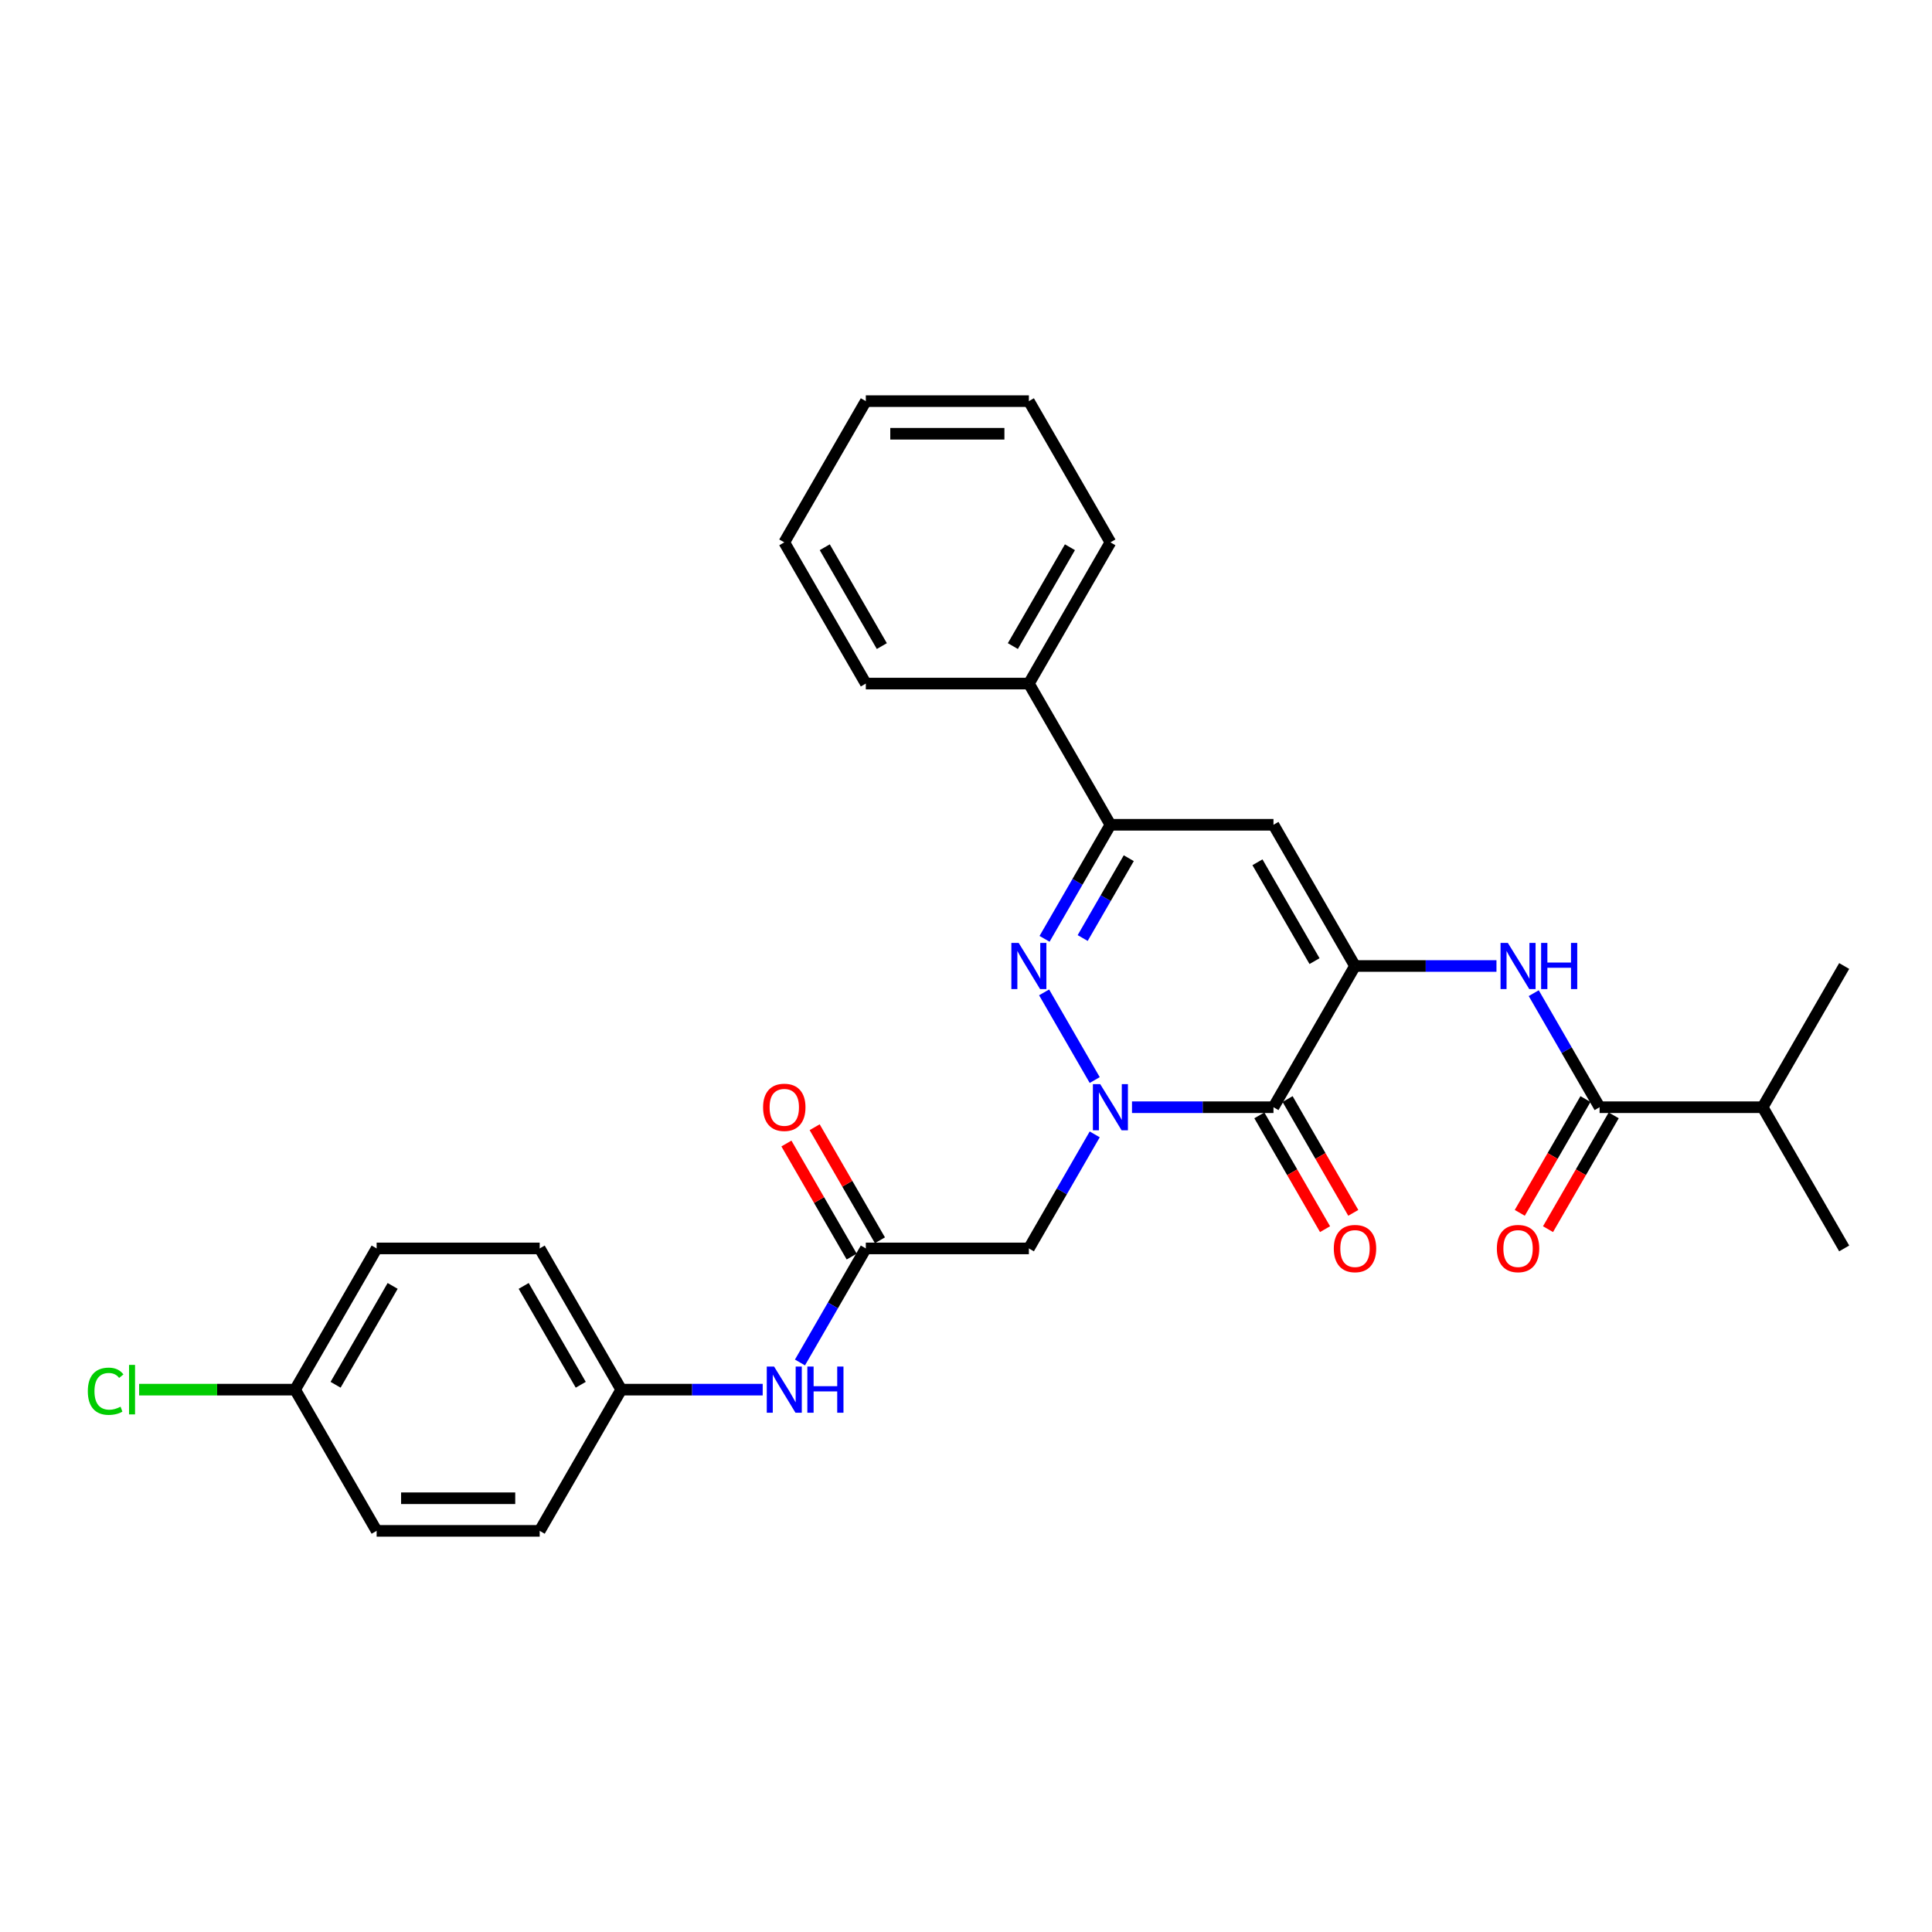 <?xml version='1.0' encoding='iso-8859-1'?>
<svg version='1.1' baseProfile='full'
              xmlns='http://www.w3.org/2000/svg'
                      xmlns:rdkit='http://www.rdkit.org/xml'
                      xmlns:xlink='http://www.w3.org/1999/xlink'
                  xml:space='preserve'
width='1000px' height='1000px' viewBox='0 0 1000 1000'>
<!-- END OF HEADER -->
<rect style='opacity:1.0;fill:#FFFFFF;stroke:none' width='1000' height='1000' x='0' y='0'> </rect>
<path class='bond-1' d='M 585.919,573.093 L 622.532,573.093' style='fill:none;fill-rule:evenodd;stroke:#0000FF;stroke-width:6px;stroke-linecap:butt;stroke-linejoin:miter;stroke-opacity:1' />
<path class='bond-1' d='M 622.532,573.093 L 659.145,573.093' style='fill:none;fill-rule:evenodd;stroke:#000000;stroke-width:6px;stroke-linecap:butt;stroke-linejoin:miter;stroke-opacity:1' />
<path class='bond-2' d='M 566.627,559.032 L 540.429,513.655' style='fill:none;fill-rule:evenodd;stroke:#0000FF;stroke-width:6px;stroke-linecap:butt;stroke-linejoin:miter;stroke-opacity:1' />
<path class='bond-5' d='M 566.627,587.154 L 549.586,616.67' style='fill:none;fill-rule:evenodd;stroke:#0000FF;stroke-width:6px;stroke-linecap:butt;stroke-linejoin:miter;stroke-opacity:1' />
<path class='bond-5' d='M 549.586,616.67 L 532.545,646.185' style='fill:none;fill-rule:evenodd;stroke:#000000;stroke-width:6px;stroke-linecap:butt;stroke-linejoin:miter;stroke-opacity:1' />
<path class='bond-0' d='M 701.345,500 L 659.145,573.093' style='fill:none;fill-rule:evenodd;stroke:#000000;stroke-width:6px;stroke-linecap:butt;stroke-linejoin:miter;stroke-opacity:1' />
<path class='bond-6' d='M 701.345,500 L 737.958,500' style='fill:none;fill-rule:evenodd;stroke:#000000;stroke-width:6px;stroke-linecap:butt;stroke-linejoin:miter;stroke-opacity:1' />
<path class='bond-6' d='M 737.958,500 L 774.571,500' style='fill:none;fill-rule:evenodd;stroke:#0000FF;stroke-width:6px;stroke-linecap:butt;stroke-linejoin:miter;stroke-opacity:1' />
<path class='bond-29' d='M 701.345,500 L 659.145,426.907' style='fill:none;fill-rule:evenodd;stroke:#000000;stroke-width:6px;stroke-linecap:butt;stroke-linejoin:miter;stroke-opacity:1' />
<path class='bond-29' d='M 680.396,497.476 L 650.856,446.311' style='fill:none;fill-rule:evenodd;stroke:#000000;stroke-width:6px;stroke-linecap:butt;stroke-linejoin:miter;stroke-opacity:1' />
<path class='bond-10' d='M 651.836,577.313 L 668.838,606.761' style='fill:none;fill-rule:evenodd;stroke:#000000;stroke-width:6px;stroke-linecap:butt;stroke-linejoin:miter;stroke-opacity:1' />
<path class='bond-10' d='M 668.838,606.761 L 685.84,636.209' style='fill:none;fill-rule:evenodd;stroke:#FF0000;stroke-width:6px;stroke-linecap:butt;stroke-linejoin:miter;stroke-opacity:1' />
<path class='bond-10' d='M 666.454,568.873 L 683.456,598.321' style='fill:none;fill-rule:evenodd;stroke:#000000;stroke-width:6px;stroke-linecap:butt;stroke-linejoin:miter;stroke-opacity:1' />
<path class='bond-10' d='M 683.456,598.321 L 700.458,627.769' style='fill:none;fill-rule:evenodd;stroke:#FF0000;stroke-width:6px;stroke-linecap:butt;stroke-linejoin:miter;stroke-opacity:1' />
<path class='bond-4' d='M 540.663,485.939 L 557.704,456.423' style='fill:none;fill-rule:evenodd;stroke:#0000FF;stroke-width:6px;stroke-linecap:butt;stroke-linejoin:miter;stroke-opacity:1' />
<path class='bond-4' d='M 557.704,456.423 L 574.745,426.907' style='fill:none;fill-rule:evenodd;stroke:#000000;stroke-width:6px;stroke-linecap:butt;stroke-linejoin:miter;stroke-opacity:1' />
<path class='bond-4' d='M 560.394,485.524 L 572.322,464.863' style='fill:none;fill-rule:evenodd;stroke:#0000FF;stroke-width:6px;stroke-linecap:butt;stroke-linejoin:miter;stroke-opacity:1' />
<path class='bond-4' d='M 572.322,464.863 L 584.251,444.202' style='fill:none;fill-rule:evenodd;stroke:#000000;stroke-width:6px;stroke-linecap:butt;stroke-linejoin:miter;stroke-opacity:1' />
<path class='bond-3' d='M 659.145,426.907 L 574.745,426.907' style='fill:none;fill-rule:evenodd;stroke:#000000;stroke-width:6px;stroke-linecap:butt;stroke-linejoin:miter;stroke-opacity:1' />
<path class='bond-12' d='M 574.745,426.907 L 532.545,353.815' style='fill:none;fill-rule:evenodd;stroke:#000000;stroke-width:6px;stroke-linecap:butt;stroke-linejoin:miter;stroke-opacity:1' />
<path class='bond-8' d='M 532.545,646.185 L 448.145,646.185' style='fill:none;fill-rule:evenodd;stroke:#000000;stroke-width:6px;stroke-linecap:butt;stroke-linejoin:miter;stroke-opacity:1' />
<path class='bond-7' d='M 793.863,514.061 L 810.904,543.577' style='fill:none;fill-rule:evenodd;stroke:#0000FF;stroke-width:6px;stroke-linecap:butt;stroke-linejoin:miter;stroke-opacity:1' />
<path class='bond-7' d='M 810.904,543.577 L 827.945,573.093' style='fill:none;fill-rule:evenodd;stroke:#000000;stroke-width:6px;stroke-linecap:butt;stroke-linejoin:miter;stroke-opacity:1' />
<path class='bond-11' d='M 820.636,568.873 L 803.634,598.321' style='fill:none;fill-rule:evenodd;stroke:#000000;stroke-width:6px;stroke-linecap:butt;stroke-linejoin:miter;stroke-opacity:1' />
<path class='bond-11' d='M 803.634,598.321 L 786.632,627.769' style='fill:none;fill-rule:evenodd;stroke:#FF0000;stroke-width:6px;stroke-linecap:butt;stroke-linejoin:miter;stroke-opacity:1' />
<path class='bond-11' d='M 835.254,577.313 L 818.253,606.761' style='fill:none;fill-rule:evenodd;stroke:#000000;stroke-width:6px;stroke-linecap:butt;stroke-linejoin:miter;stroke-opacity:1' />
<path class='bond-11' d='M 818.253,606.761 L 801.251,636.209' style='fill:none;fill-rule:evenodd;stroke:#FF0000;stroke-width:6px;stroke-linecap:butt;stroke-linejoin:miter;stroke-opacity:1' />
<path class='bond-14' d='M 827.945,573.093 L 912.345,573.093' style='fill:none;fill-rule:evenodd;stroke:#000000;stroke-width:6px;stroke-linecap:butt;stroke-linejoin:miter;stroke-opacity:1' />
<path class='bond-9' d='M 448.145,646.185 L 431.104,675.701' style='fill:none;fill-rule:evenodd;stroke:#000000;stroke-width:6px;stroke-linecap:butt;stroke-linejoin:miter;stroke-opacity:1' />
<path class='bond-9' d='M 431.104,675.701 L 414.063,705.217' style='fill:none;fill-rule:evenodd;stroke:#0000FF;stroke-width:6px;stroke-linecap:butt;stroke-linejoin:miter;stroke-opacity:1' />
<path class='bond-13' d='M 455.454,641.965 L 438.559,612.703' style='fill:none;fill-rule:evenodd;stroke:#000000;stroke-width:6px;stroke-linecap:butt;stroke-linejoin:miter;stroke-opacity:1' />
<path class='bond-13' d='M 438.559,612.703 L 421.664,583.44' style='fill:none;fill-rule:evenodd;stroke:#FF0000;stroke-width:6px;stroke-linecap:butt;stroke-linejoin:miter;stroke-opacity:1' />
<path class='bond-13' d='M 440.835,650.405 L 423.941,621.143' style='fill:none;fill-rule:evenodd;stroke:#000000;stroke-width:6px;stroke-linecap:butt;stroke-linejoin:miter;stroke-opacity:1' />
<path class='bond-13' d='M 423.941,621.143 L 407.046,591.88' style='fill:none;fill-rule:evenodd;stroke:#FF0000;stroke-width:6px;stroke-linecap:butt;stroke-linejoin:miter;stroke-opacity:1' />
<path class='bond-15' d='M 394.77,719.278 L 358.157,719.278' style='fill:none;fill-rule:evenodd;stroke:#0000FF;stroke-width:6px;stroke-linecap:butt;stroke-linejoin:miter;stroke-opacity:1' />
<path class='bond-15' d='M 358.157,719.278 L 321.544,719.278' style='fill:none;fill-rule:evenodd;stroke:#000000;stroke-width:6px;stroke-linecap:butt;stroke-linejoin:miter;stroke-opacity:1' />
<path class='bond-22' d='M 532.545,353.815 L 574.745,280.722' style='fill:none;fill-rule:evenodd;stroke:#000000;stroke-width:6px;stroke-linecap:butt;stroke-linejoin:miter;stroke-opacity:1' />
<path class='bond-22' d='M 524.256,334.411 L 553.796,283.246' style='fill:none;fill-rule:evenodd;stroke:#000000;stroke-width:6px;stroke-linecap:butt;stroke-linejoin:miter;stroke-opacity:1' />
<path class='bond-23' d='M 532.545,353.815 L 448.145,353.815' style='fill:none;fill-rule:evenodd;stroke:#000000;stroke-width:6px;stroke-linecap:butt;stroke-linejoin:miter;stroke-opacity:1' />
<path class='bond-24' d='M 912.345,573.093 L 954.545,646.185' style='fill:none;fill-rule:evenodd;stroke:#000000;stroke-width:6px;stroke-linecap:butt;stroke-linejoin:miter;stroke-opacity:1' />
<path class='bond-25' d='M 912.345,573.093 L 954.545,500' style='fill:none;fill-rule:evenodd;stroke:#000000;stroke-width:6px;stroke-linecap:butt;stroke-linejoin:miter;stroke-opacity:1' />
<path class='bond-18' d='M 321.544,719.278 L 279.344,792.371' style='fill:none;fill-rule:evenodd;stroke:#000000;stroke-width:6px;stroke-linecap:butt;stroke-linejoin:miter;stroke-opacity:1' />
<path class='bond-19' d='M 321.544,719.278 L 279.344,646.185' style='fill:none;fill-rule:evenodd;stroke:#000000;stroke-width:6px;stroke-linecap:butt;stroke-linejoin:miter;stroke-opacity:1' />
<path class='bond-19' d='M 300.596,716.754 L 271.056,665.589' style='fill:none;fill-rule:evenodd;stroke:#000000;stroke-width:6px;stroke-linecap:butt;stroke-linejoin:miter;stroke-opacity:1' />
<path class='bond-16' d='M 152.744,719.278 L 194.944,646.185' style='fill:none;fill-rule:evenodd;stroke:#000000;stroke-width:6px;stroke-linecap:butt;stroke-linejoin:miter;stroke-opacity:1' />
<path class='bond-16' d='M 173.693,716.754 L 203.233,665.589' style='fill:none;fill-rule:evenodd;stroke:#000000;stroke-width:6px;stroke-linecap:butt;stroke-linejoin:miter;stroke-opacity:1' />
<path class='bond-17' d='M 152.744,719.278 L 112.375,719.278' style='fill:none;fill-rule:evenodd;stroke:#000000;stroke-width:6px;stroke-linecap:butt;stroke-linejoin:miter;stroke-opacity:1' />
<path class='bond-17' d='M 112.375,719.278 L 72.007,719.278' style='fill:none;fill-rule:evenodd;stroke:#00CC00;stroke-width:6px;stroke-linecap:butt;stroke-linejoin:miter;stroke-opacity:1' />
<path class='bond-30' d='M 152.744,719.278 L 194.944,792.371' style='fill:none;fill-rule:evenodd;stroke:#000000;stroke-width:6px;stroke-linecap:butt;stroke-linejoin:miter;stroke-opacity:1' />
<path class='bond-20' d='M 279.344,792.371 L 194.944,792.371' style='fill:none;fill-rule:evenodd;stroke:#000000;stroke-width:6px;stroke-linecap:butt;stroke-linejoin:miter;stroke-opacity:1' />
<path class='bond-20' d='M 266.684,775.491 L 207.604,775.491' style='fill:none;fill-rule:evenodd;stroke:#000000;stroke-width:6px;stroke-linecap:butt;stroke-linejoin:miter;stroke-opacity:1' />
<path class='bond-21' d='M 279.344,646.185 L 194.944,646.185' style='fill:none;fill-rule:evenodd;stroke:#000000;stroke-width:6px;stroke-linecap:butt;stroke-linejoin:miter;stroke-opacity:1' />
<path class='bond-26' d='M 574.745,280.722 L 532.545,207.629' style='fill:none;fill-rule:evenodd;stroke:#000000;stroke-width:6px;stroke-linecap:butt;stroke-linejoin:miter;stroke-opacity:1' />
<path class='bond-27' d='M 448.145,353.815 L 405.944,280.722' style='fill:none;fill-rule:evenodd;stroke:#000000;stroke-width:6px;stroke-linecap:butt;stroke-linejoin:miter;stroke-opacity:1' />
<path class='bond-27' d='M 456.433,334.411 L 426.893,283.246' style='fill:none;fill-rule:evenodd;stroke:#000000;stroke-width:6px;stroke-linecap:butt;stroke-linejoin:miter;stroke-opacity:1' />
<path class='bond-31' d='M 532.545,207.629 L 448.145,207.629' style='fill:none;fill-rule:evenodd;stroke:#000000;stroke-width:6px;stroke-linecap:butt;stroke-linejoin:miter;stroke-opacity:1' />
<path class='bond-31' d='M 519.885,224.509 L 460.805,224.509' style='fill:none;fill-rule:evenodd;stroke:#000000;stroke-width:6px;stroke-linecap:butt;stroke-linejoin:miter;stroke-opacity:1' />
<path class='bond-28' d='M 405.944,280.722 L 448.145,207.629' style='fill:none;fill-rule:evenodd;stroke:#000000;stroke-width:6px;stroke-linecap:butt;stroke-linejoin:miter;stroke-opacity:1' />
<path  class='atom-0' d='M 569.461 561.142
L 577.294 573.802
Q 578.07 575.051, 579.319 577.313
Q 580.568 579.575, 580.636 579.71
L 580.636 561.142
L 583.809 561.142
L 583.809 585.044
L 580.535 585.044
L 572.128 571.202
Q 571.149 569.582, 570.103 567.725
Q 569.09 565.868, 568.786 565.294
L 568.786 585.044
L 565.68 585.044
L 565.68 561.142
L 569.461 561.142
' fill='#0000FF'/>
<path  class='atom-3' d='M 527.261 488.049
L 535.094 500.709
Q 535.87 501.958, 537.119 504.22
Q 538.368 506.482, 538.436 506.617
L 538.436 488.049
L 541.609 488.049
L 541.609 511.951
L 538.335 511.951
L 529.928 498.109
Q 528.949 496.489, 527.903 494.632
Q 526.89 492.775, 526.586 492.201
L 526.586 511.951
L 523.48 511.951
L 523.48 488.049
L 527.261 488.049
' fill='#0000FF'/>
<path  class='atom-7' d='M 780.462 488.049
L 788.294 500.709
Q 789.071 501.958, 790.32 504.22
Q 791.569 506.482, 791.636 506.617
L 791.636 488.049
L 794.81 488.049
L 794.81 511.951
L 791.535 511.951
L 783.129 498.109
Q 782.15 496.489, 781.103 494.632
Q 780.09 492.775, 779.787 492.201
L 779.787 511.951
L 776.681 511.951
L 776.681 488.049
L 780.462 488.049
' fill='#0000FF'/>
<path  class='atom-7' d='M 797.679 488.049
L 800.92 488.049
L 800.92 498.211
L 813.141 498.211
L 813.141 488.049
L 816.382 488.049
L 816.382 511.951
L 813.141 511.951
L 813.141 500.912
L 800.92 500.912
L 800.92 511.951
L 797.679 511.951
L 797.679 488.049
' fill='#0000FF'/>
<path  class='atom-10' d='M 400.661 707.327
L 408.493 719.987
Q 409.27 721.236, 410.519 723.498
Q 411.768 725.76, 411.836 725.895
L 411.836 707.327
L 415.009 707.327
L 415.009 731.229
L 411.734 731.229
L 403.328 717.387
Q 402.349 715.767, 401.302 713.91
Q 400.29 712.053, 399.986 711.479
L 399.986 731.229
L 396.88 731.229
L 396.88 707.327
L 400.661 707.327
' fill='#0000FF'/>
<path  class='atom-10' d='M 417.879 707.327
L 421.12 707.327
L 421.12 717.489
L 433.341 717.489
L 433.341 707.327
L 436.582 707.327
L 436.582 731.229
L 433.341 731.229
L 433.341 720.19
L 421.12 720.19
L 421.12 731.229
L 417.879 731.229
L 417.879 707.327
' fill='#0000FF'/>
<path  class='atom-11' d='M 690.373 646.253
Q 690.373 640.514, 693.209 637.306
Q 696.045 634.099, 701.345 634.099
Q 706.645 634.099, 709.481 637.306
Q 712.317 640.514, 712.317 646.253
Q 712.317 652.06, 709.447 655.368
Q 706.578 658.643, 701.345 658.643
Q 696.078 658.643, 693.209 655.368
Q 690.373 652.093, 690.373 646.253
M 701.345 655.942
Q 704.991 655.942, 706.949 653.511
Q 708.941 651.047, 708.941 646.253
Q 708.941 641.56, 706.949 639.197
Q 704.991 636.8, 701.345 636.8
Q 697.699 636.8, 695.707 639.163
Q 693.749 641.526, 693.749 646.253
Q 693.749 651.081, 695.707 653.511
Q 697.699 655.942, 701.345 655.942
' fill='#FF0000'/>
<path  class='atom-12' d='M 774.773 646.253
Q 774.773 640.514, 777.609 637.306
Q 780.445 634.099, 785.745 634.099
Q 791.045 634.099, 793.881 637.306
Q 796.717 640.514, 796.717 646.253
Q 796.717 652.06, 793.848 655.368
Q 790.978 658.643, 785.745 658.643
Q 780.479 658.643, 777.609 655.368
Q 774.773 652.093, 774.773 646.253
M 785.745 655.942
Q 789.391 655.942, 791.349 653.511
Q 793.341 651.047, 793.341 646.253
Q 793.341 641.56, 791.349 639.197
Q 789.391 636.8, 785.745 636.8
Q 782.099 636.8, 780.107 639.163
Q 778.149 641.526, 778.149 646.253
Q 778.149 651.081, 780.107 653.511
Q 782.099 655.942, 785.745 655.942
' fill='#FF0000'/>
<path  class='atom-14' d='M 394.972 573.16
Q 394.972 567.421, 397.808 564.214
Q 400.644 561.007, 405.944 561.007
Q 411.245 561.007, 414.081 564.214
Q 416.916 567.421, 416.916 573.16
Q 416.916 578.967, 414.047 582.275
Q 411.177 585.55, 405.944 585.55
Q 400.678 585.55, 397.808 582.275
Q 394.972 579.001, 394.972 573.16
M 405.944 582.849
Q 409.591 582.849, 411.549 580.419
Q 413.54 577.954, 413.54 573.16
Q 413.54 568.468, 411.549 566.104
Q 409.591 563.707, 405.944 563.707
Q 402.298 563.707, 400.307 566.071
Q 398.348 568.434, 398.348 573.16
Q 398.348 577.988, 400.307 580.419
Q 402.298 582.849, 405.944 582.849
' fill='#FF0000'/>
<path  class='atom-18' d='M 45.455 720.105
Q 45.455 714.163, 48.223 711.057
Q 51.025 707.918, 56.325 707.918
Q 61.254 707.918, 63.888 711.395
L 61.659 713.218
Q 59.735 710.686, 56.325 710.686
Q 52.713 710.686, 50.789 713.117
Q 48.898 715.514, 48.898 720.105
Q 48.898 724.832, 50.856 727.262
Q 52.848 729.693, 56.697 729.693
Q 59.33 729.693, 62.402 728.106
L 63.347 730.638
Q 62.098 731.449, 60.208 731.921
Q 58.317 732.394, 56.224 732.394
Q 51.025 732.394, 48.223 729.22
Q 45.455 726.047, 45.455 720.105
' fill='#00CC00'/>
<path  class='atom-18' d='M 66.791 706.466
L 69.897 706.466
L 69.897 732.09
L 66.791 732.09
L 66.791 706.466
' fill='#00CC00'/>
</svg>
